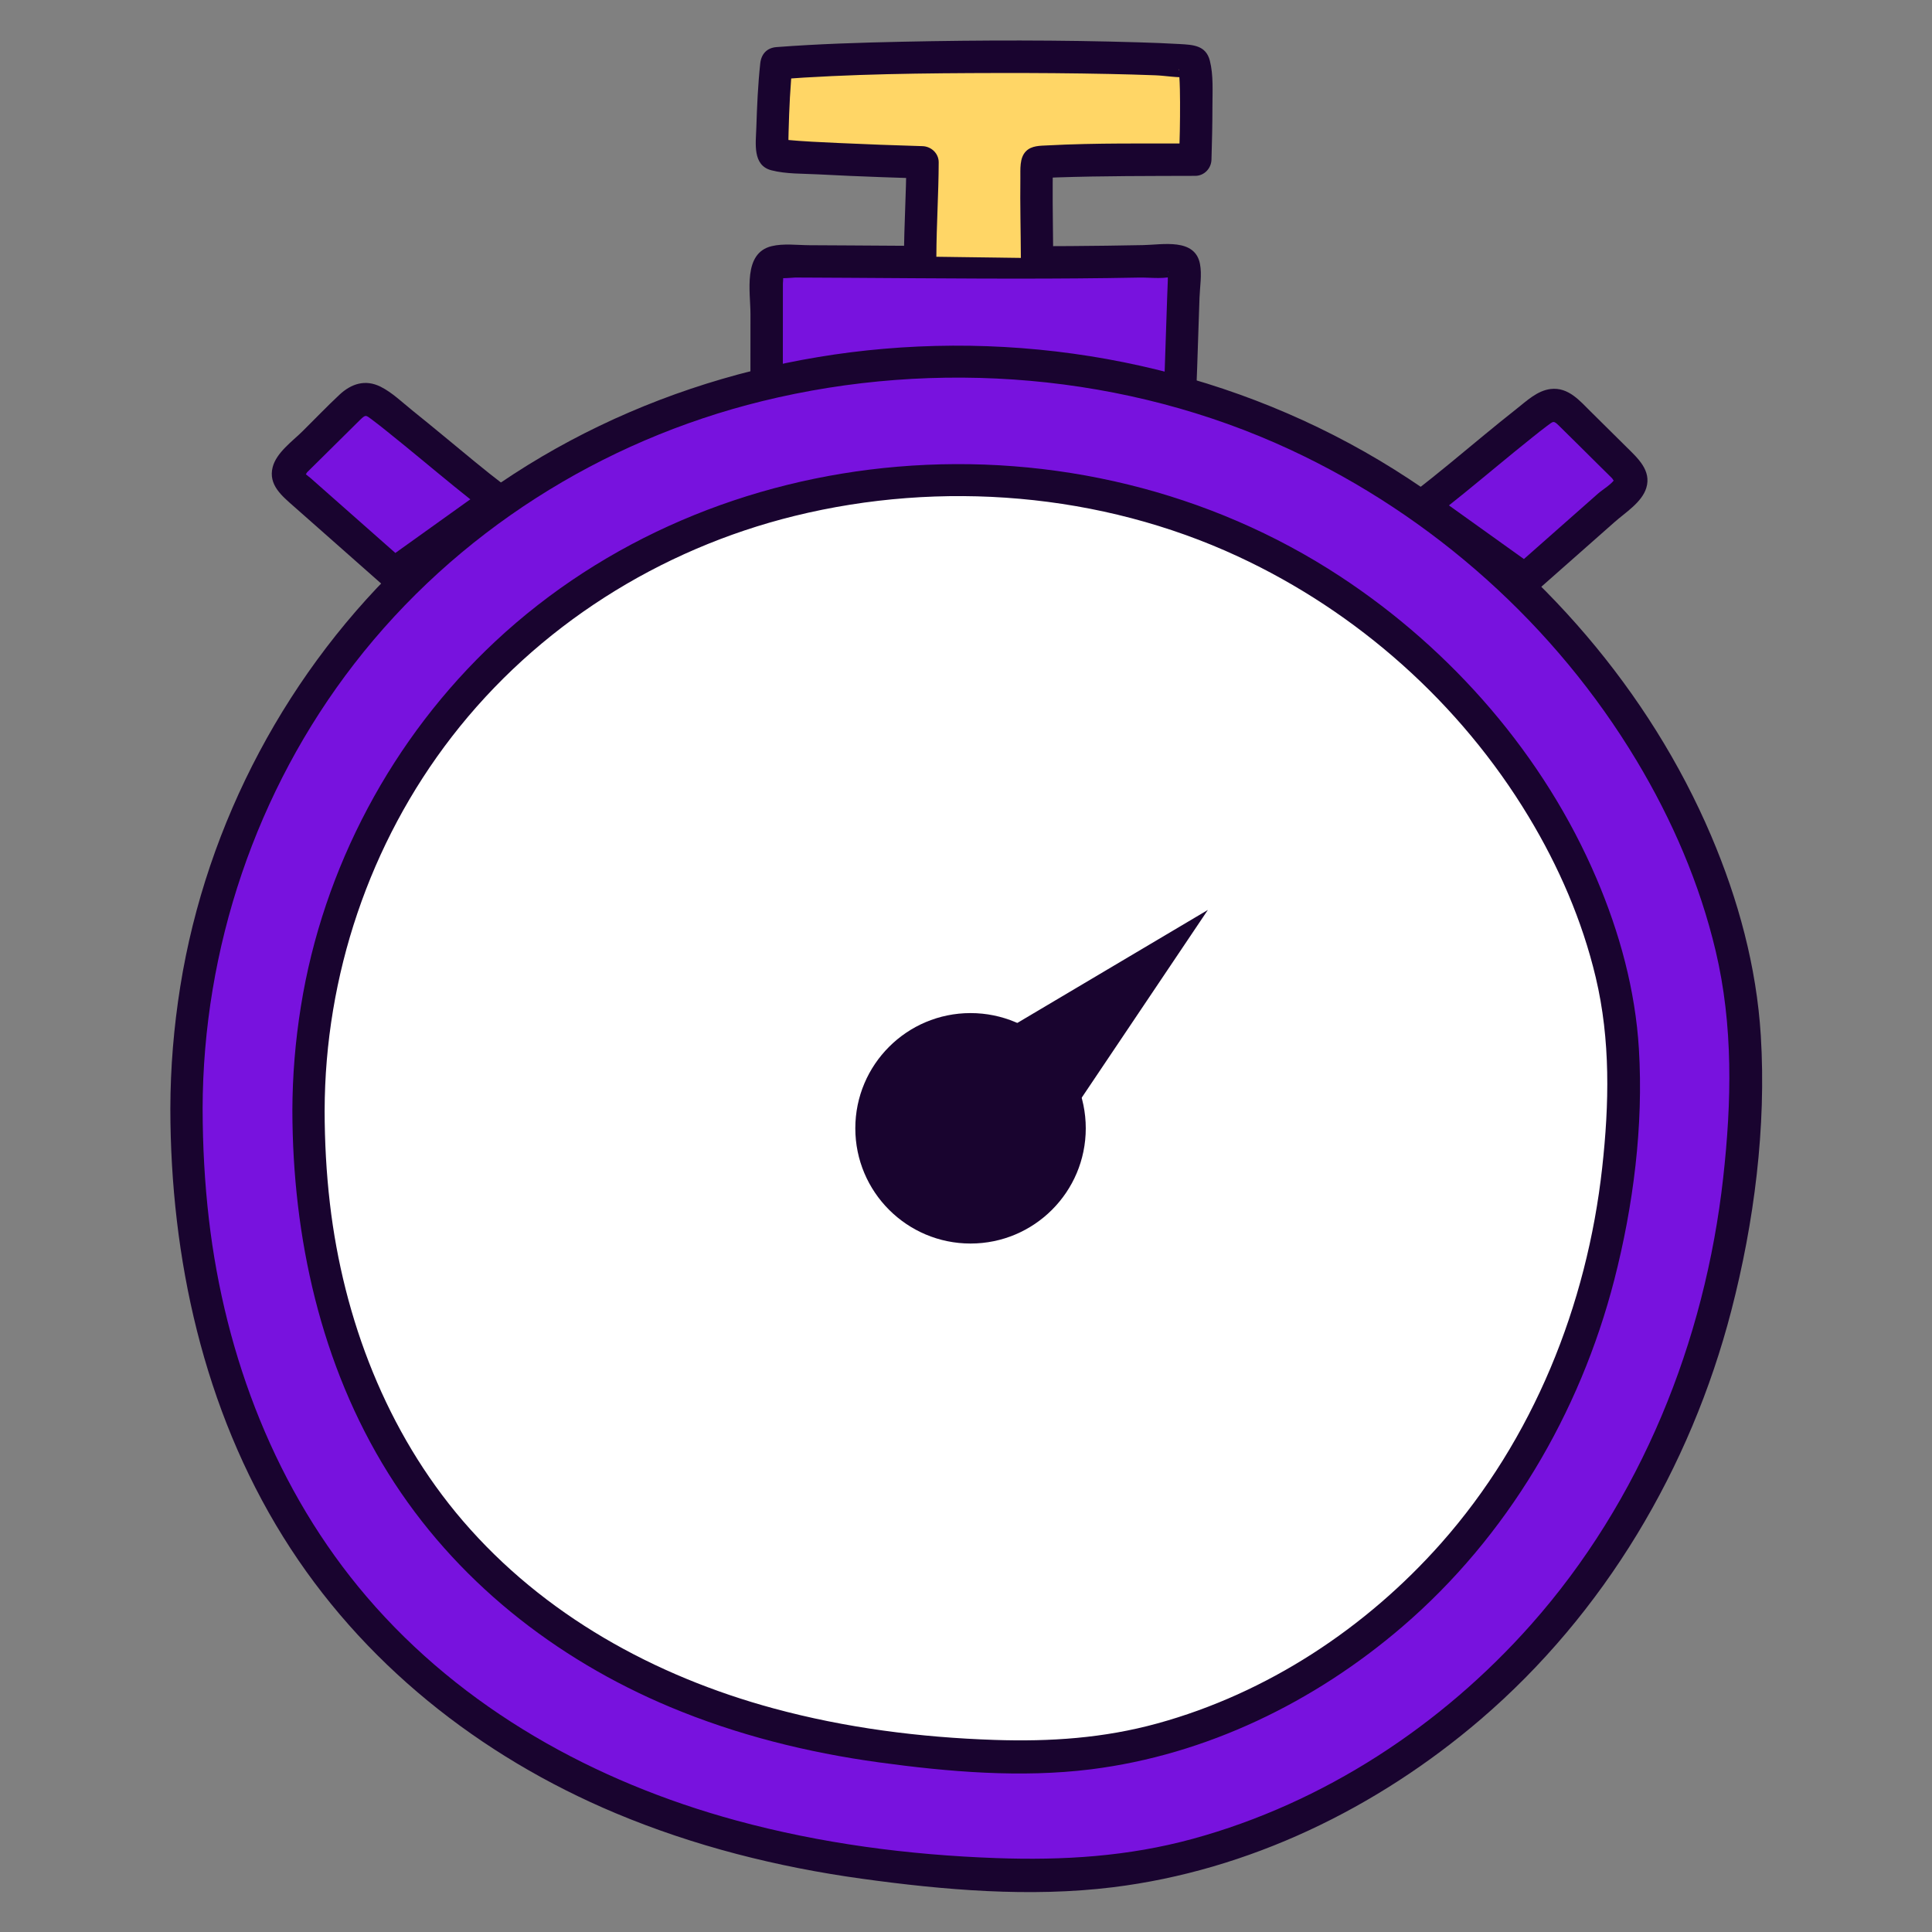 <?xml version="1.0" encoding="utf-8"?>
<!-- Generator: Adobe Illustrator 27.3.1, SVG Export Plug-In . SVG Version: 6.00 Build 0)  -->
<svg version="1.1" id="Capa_1" xmlns="http://www.w3.org/2000/svg" xmlns:xlink="http://www.w3.org/1999/xlink" x="0px" y="0px"
	 viewBox="0 0 100 100" enable-background="new 0 0 100 100" xml:space="preserve">
<rect x="0" y="0" width="100" height="100" fill="#808080" stroke="none"/>
<g>
	<g>
		<g>
			<path fill="#7812DE" d="M39.68,21.098c0.002-2.26,0.003-4.519,0.005-6.779c0-0.214,0.008-0.448,0.151-0.607
				c0.17-0.19,0.46-0.187,0.715-0.186c7.525,0.023,13.643,0.139,20.257-0.039c0.138-0.004,0.29,0.015,0.389,0.112
				c0.112,0.11,0.113,0.286,0.106,0.443c-0.086,2.001-0.156,4.744-0.242,6.745"/>
			<g>
				<path fill="#19042F" d="M40.518,21.098c0.001-1.251,0.002-2.502,0.003-3.753c0-0.605,0.001-1.211,0.001-1.816
					c0-0.282,0-0.565,0.001-0.847c0-0.099,0.03-0.269,0-0.363c0.042-0.198,0.007-0.216-0.104-0.055
					c-0.133,0.087-0.155,0.121-0.066,0.104c0.065,0.068,0.73-0.003,0.815-0.003c0.285,0.001,0.569,0.002,0.854,0.004
					c0.637,0.003,1.273,0.006,1.909,0.01c1.149,0.007,2.298,0.015,3.447,0.022c2.256,0.014,4.512,0.026,6.768,0.018
					c1.07-0.004,2.139-0.012,3.209-0.026c0.537-0.007,1.074-0.016,1.611-0.026c0.504-0.01,1.134,0.076,1.624-0.037
					c0.673-0.156-0.314-0.135-0.125-0.289c-0.035,0.029-0.017,0.399-0.019,0.467c-0.012,0.297-0.023,0.595-0.034,0.892
					c-0.022,0.599-0.041,1.198-0.061,1.798c-0.039,1.196-0.078,2.392-0.128,3.588c-0.046,1.078,1.63,1.076,1.675,0
					c0.051-1.196,0.089-2.392,0.128-3.588c0.02-0.599,0.04-1.198,0.061-1.798c0.02-0.559,0.13-1.19,0.023-1.742
					c-0.26-1.346-1.933-0.992-2.93-0.972c-1.251,0.025-2.501,0.041-3.752,0.05c-2.534,0.018-5.069,0.007-7.603-0.008
					c-1.299-0.008-2.597-0.017-3.896-0.025c-0.677-0.004-1.354-0.008-2.031-0.011c-0.629-0.003-1.344-0.101-1.96,0.049
					c-1.498,0.366-1.093,2.368-1.094,3.513c-0.001,1.614-0.002,3.228-0.003,4.842C38.842,22.177,40.517,22.178,40.518,21.098
					L40.518,21.098z"/>
			</g>
		</g>
		<g>
			<path fill="#7812DE" d="M9.652,57.395c0,23.137,15.204,39.663,44.621,39.663c15.535,0,36.075-14.213,36.075-42.003
				c0-15.512-15.913-36.332-40.703-36.332C25.848,18.723,9.652,36.902,9.652,57.395z"/>
			<g>
				<path fill="#19042F" d="M8.817,57.395c0.011,7.726,1.723,15.536,5.836,22.148c4.049,6.511,10.171,11.353,17.205,14.305
					c4.069,1.707,8.375,2.788,12.74,3.393c4.253,0.589,8.716,0.971,12.996,0.444c7.045-0.866,13.668-4.085,19.035-8.682
					c6.414-5.494,10.87-13.012,12.983-21.162c1.186-4.576,1.818-9.507,1.527-14.236c-0.22-3.57-1.168-7.049-2.564-10.331
					c-3.205-7.532-8.834-14.003-15.654-18.489c-8.002-5.264-17.656-7.551-27.179-6.731c-9.1,0.784-17.825,4.414-24.522,10.674
					c-6.286,5.875-10.53,13.84-11.889,22.335C8.996,53.158,8.821,55.273,8.817,57.395c-0.002,1.075,1.668,1.076,1.67,0
					c0.017-8.294,2.766-16.472,7.85-23.038c5.259-6.793,12.793-11.552,21.118-13.595c9.029-2.216,18.861-1.419,27.312,2.506
					c7.403,3.438,13.739,9.102,17.943,16.103c1.837,3.06,3.266,6.367,4.091,9.844c0.916,3.862,0.829,7.821,0.391,11.747
					c-0.947,8.481-4.257,16.714-9.946,23.128c-4.642,5.233-10.735,9.236-17.505,11.087c-3.359,0.918-6.703,1.122-10.171,0.998
					c-4.549-0.162-9.086-0.754-13.482-1.953c-7.312-1.994-14.131-5.761-19.098-11.562c-4.688-5.475-7.347-12.436-8.177-19.552
					c-0.221-1.897-0.322-3.805-0.325-5.714C10.485,56.32,8.815,56.319,8.817,57.395z"/>
			</g>
		</g>
		<g>
			<path fill="#FFFFFF" d="M15.968,57.473c0,19.515,12.824,33.454,37.636,33.454c13.103,0,30.428-11.988,30.428-35.427
				c0-13.083-13.422-30.644-34.331-30.644C29.629,24.855,15.968,40.188,15.968,57.473z"/>
			<g>
				<path fill="#19042F" d="M15.133,57.473c0.011,6.55,1.464,13.172,4.957,18.775c3.44,5.516,8.631,9.61,14.597,12.108
					c3.45,1.444,7.1,2.355,10.801,2.863c3.595,0.493,7.363,0.813,10.98,0.361c5.973-0.748,11.578-3.481,16.123-7.387
					c5.422-4.658,9.181-11.032,10.96-17.932c0.992-3.848,1.52-7.993,1.278-11.969c-0.185-3.049-0.997-6.017-2.192-8.818
					C79.919,39.1,75.145,33.628,69.37,29.837c-6.75-4.431-14.895-6.364-22.923-5.68c-7.726,0.658-15.131,3.731-20.816,9.046
					c-5.316,4.97-8.912,11.714-10.059,18.902C15.287,53.882,15.138,55.674,15.133,57.473c-0.003,1.075,1.667,1.076,1.67,0
					c0.017-6.964,2.319-13.827,6.587-19.344c4.416-5.709,10.745-9.704,17.738-11.425c7.583-1.866,15.848-1.197,22.948,2.097
					c6.2,2.876,11.511,7.611,15.044,13.465c1.56,2.585,2.774,5.378,3.474,8.32c0.771,3.24,0.7,6.561,0.335,9.855
					c-0.789,7.123-3.566,14.049-8.34,19.439c-3.894,4.396-9.001,7.762-14.682,9.324c-2.784,0.766-5.556,0.95-8.433,0.854
					c-3.858-0.129-7.707-0.621-11.437-1.633c-6.156-1.67-11.895-4.831-16.081-9.707c-3.943-4.593-6.183-10.448-6.88-16.424
					c-0.187-1.6-0.271-3.209-0.274-4.819C16.801,56.398,15.131,56.396,15.133,57.473z"/>
			</g>
		</g>
		<circle fill="#19042F" cx="50.235" cy="58.401" r="5.964"/>
		<polygon fill="#19042F" points="48.879,55.187 53.966,59.827 62.519,47.098 		"/>
		<g>
			<path fill="#FFD666" d="M47.628,13.28c0-0.913,0.121-3.964,0.121-4.877c0,0-7.59-0.223-7.739-0.443
				c-0.128-0.191,0.08-3.825,0.178-4.684c5.936-0.459,17.976-0.395,21.523-0.112c0.282,0.022,0.202,3.547,0.153,5.102
				c-1.822,0.006-8.058,0.029-8.169,0.155c-0.097,0.109-0.026,3.706-0.022,4.941"/>
			<g>
				<path fill="#19042F" d="M48.466,13.28c0.005-1.626,0.116-3.251,0.121-4.877c0.002-0.463-0.385-0.824-0.838-0.838
					c-1.459-0.043-2.917-0.096-4.375-0.164c-0.897-0.042-1.796-0.079-2.69-0.165c-0.069-0.007-0.138-0.014-0.207-0.021
					c-0.133-0.013-0.12,0.022,0,0.001c-0.191,0.033-0.466-0.296,0.061,0.215c0.353,0.343,0.279,0.504,0.272,0.076
					c-0.004-0.232,0.002-0.465,0.008-0.697c0.031-1.177,0.082-2.364,0.21-3.535c-0.279,0.279-0.558,0.558-0.838,0.838
					c3.817-0.291,7.658-0.326,11.484-0.334c1.921-0.004,3.843,0.01,5.764,0.05c0.787,0.017,1.575,0.038,2.362,0.068
					c0.551,0.021,1.176,0.144,1.723,0.089c0.013,0.001,0.026,0.002,0.04,0.003c0.351,0.04,0.156-0.13-0.587-0.511
					c-0.01,0.01,0.037,0.12,0.035,0.14c-0.013,0.123-0.022-0.208,0.009,0.06c0.01,0.086,0.015,0.172,0.021,0.259
					c0.031,0.45,0.035,0.903,0.038,1.354c0.005,0.991-0.018,1.983-0.049,2.973c0.279-0.279,0.558-0.558,0.838-0.838
					c-2.547,0.009-5.107-0.035-7.651,0.1c-0.382,0.02-0.819,0.008-1.11,0.3c-0.347,0.347-0.287,0.946-0.293,1.396
					c-0.018,1.379,0.02,2.758,0.026,4.137c0.005,1.078,1.68,1.08,1.675,0c-0.006-1.282-0.036-2.564-0.028-3.845
					c0.001-0.242,0.002-0.484,0.012-0.726c0.002-0.056,0.021-0.151,0.011-0.206c0.009-0.101,0.004-0.069-0.015,0.095
					c-0.623,0.423-0.8,0.601-0.531,0.535c0.061-0.056-0.214-0.001-0.082,0.012c0.071,0.007,0.157-0.012,0.228-0.016
					c0.194-0.012,0.388-0.018,0.582-0.025c2.39-0.08,4.785-0.073,7.176-0.081c0.463-0.002,0.824-0.383,0.838-0.838
					c0.028-0.914,0.049-1.828,0.049-2.743c0-0.767,0.059-1.632-0.134-2.383c-0.206-0.799-0.874-0.818-1.568-0.859
					c-0.702-0.041-1.405-0.067-2.108-0.088C54.864,2.068,50.778,2.074,46.7,2.16c-2.171,0.046-4.345,0.113-6.511,0.278
					c-0.49,0.037-0.785,0.356-0.838,0.838c-0.121,1.108-0.168,2.23-0.204,3.344c-0.025,0.794-0.209,1.938,0.779,2.194
					c0.763,0.198,1.642,0.169,2.423,0.211c1.111,0.061,2.222,0.105,3.334,0.146c0.689,0.025,1.377,0.049,2.066,0.069
					c-0.279-0.279-0.558-0.558-0.838-0.838c-0.005,1.626-0.116,3.251-0.121,4.877C46.787,14.359,48.463,14.36,48.466,13.28
					L48.466,13.28z"/>
			</g>
		</g>
	</g>
	<g>
		<path fill="#7812DE" d="M78.933,30.001c1.695-1.496,3.389-2.993,5.084-4.489c0.194-0.172,0.403-0.372,0.419-0.631
			c0.017-0.279-0.197-0.513-0.396-0.71c-0.933-0.924-1.866-1.847-2.799-2.771c-0.199-0.197-0.419-0.405-0.697-0.441
			c-0.333-0.044-0.639,0.17-0.907,0.373c-1.73,1.311-4.301,3.547-6.031,4.858L78.933,30.001z"/>
		<g>
			<path fill="#19042F" d="M79.526,30.594c1.35-1.193,2.701-2.385,4.051-3.578c0.555-0.49,1.409-1.018,1.636-1.764
				c0.275-0.902-0.449-1.543-1.023-2.111c-0.614-0.608-1.228-1.215-1.841-1.823c-0.584-0.579-1.172-1.287-2.08-1.184
				c-0.7,0.08-1.259,0.625-1.79,1.043c-0.555,0.436-1.101,0.882-1.646,1.33c-1.21,0.994-2.403,2.011-3.649,2.959
				c-0.521,0.396-0.548,1.055,0,1.447c1.776,1.271,3.552,2.541,5.327,3.812c0.371,0.265,0.929,0.062,1.146-0.301
				c0.25-0.419,0.066-0.884-0.301-1.146c-1.776-1.271-3.552-2.541-5.327-3.812c0,0.482,0,0.964,0,1.447
				c1.177-0.895,2.313-1.841,3.454-2.782c0.604-0.498,1.208-0.995,1.82-1.483c0.25-0.2,0.5-0.403,0.758-0.593
				c0.361-0.265,0.341-0.305,0.662,0.01c0.666,0.653,1.326,1.312,1.989,1.969c0.147,0.146,0.295,0.292,0.442,0.437
				c0.098,0.097,0.196,0.194,0.295,0.292c0.096,0.172,0.152,0.165,0.167-0.021c-0.152,0.299-0.654,0.586-0.905,0.808
				c-1.456,1.286-2.912,2.572-4.369,3.858C77.531,30.124,78.72,31.305,79.526,30.594z"/>
		</g>
	</g>
	<g>
		<path fill="#7812DE" d="M20.407,29.686c-1.695-1.496-3.389-2.993-5.084-4.489c-0.194-0.172-0.403-0.372-0.419-0.631
			c-0.017-0.279,0.197-0.513,0.396-0.71c0.933-0.924,1.866-1.847,2.799-2.771c0.199-0.197,0.419-0.405,0.697-0.441
			c0.333-0.044,0.639,0.17,0.907,0.373c1.73,1.311,4.301,3.547,6.031,4.858L20.407,29.686z"/>
		<g>
			<path fill="#19042F" d="M20.999,29.094c-1.43-1.263-2.859-2.525-4.289-3.788c-0.212-0.187-0.424-0.374-0.635-0.561
				c-0.071-0.063-0.297-0.218-0.349-0.317c0.015,0.186,0.071,0.192,0.167,0.021c0.074-0.073,0.147-0.146,0.221-0.219
				c0.172-0.17,0.344-0.34,0.516-0.51c0.663-0.656,1.323-1.315,1.989-1.969c0.321-0.315,0.31-0.27,0.662-0.01
				c0.258,0.19,0.507,0.393,0.758,0.593c0.589,0.47,1.171,0.949,1.752,1.428c1.163,0.959,2.321,1.924,3.521,2.837
				c0-0.482,0-0.964,0-1.447c-1.776,1.271-3.552,2.541-5.327,3.812c-0.366,0.262-0.546,0.731-0.301,1.146
				c0.214,0.362,0.775,0.566,1.146,0.301c1.776-1.271,3.552-2.541,5.327-3.812c0.548-0.392,0.521-1.05,0-1.447
				c-1.086-0.826-2.129-1.708-3.182-2.575c-0.541-0.446-1.082-0.891-1.629-1.329c-0.518-0.416-1.052-0.936-1.649-1.233
				c-0.788-0.392-1.515-0.156-2.129,0.419c-0.65,0.609-1.269,1.255-1.902,1.882c-0.528,0.523-1.36,1.11-1.553,1.866
				c-0.235,0.917,0.49,1.494,1.095,2.029c1.536,1.356,3.071,2.712,4.607,4.069C20.62,30.99,21.81,29.809,20.999,29.094z"/>
		</g>
	</g>
</g>
</svg>
